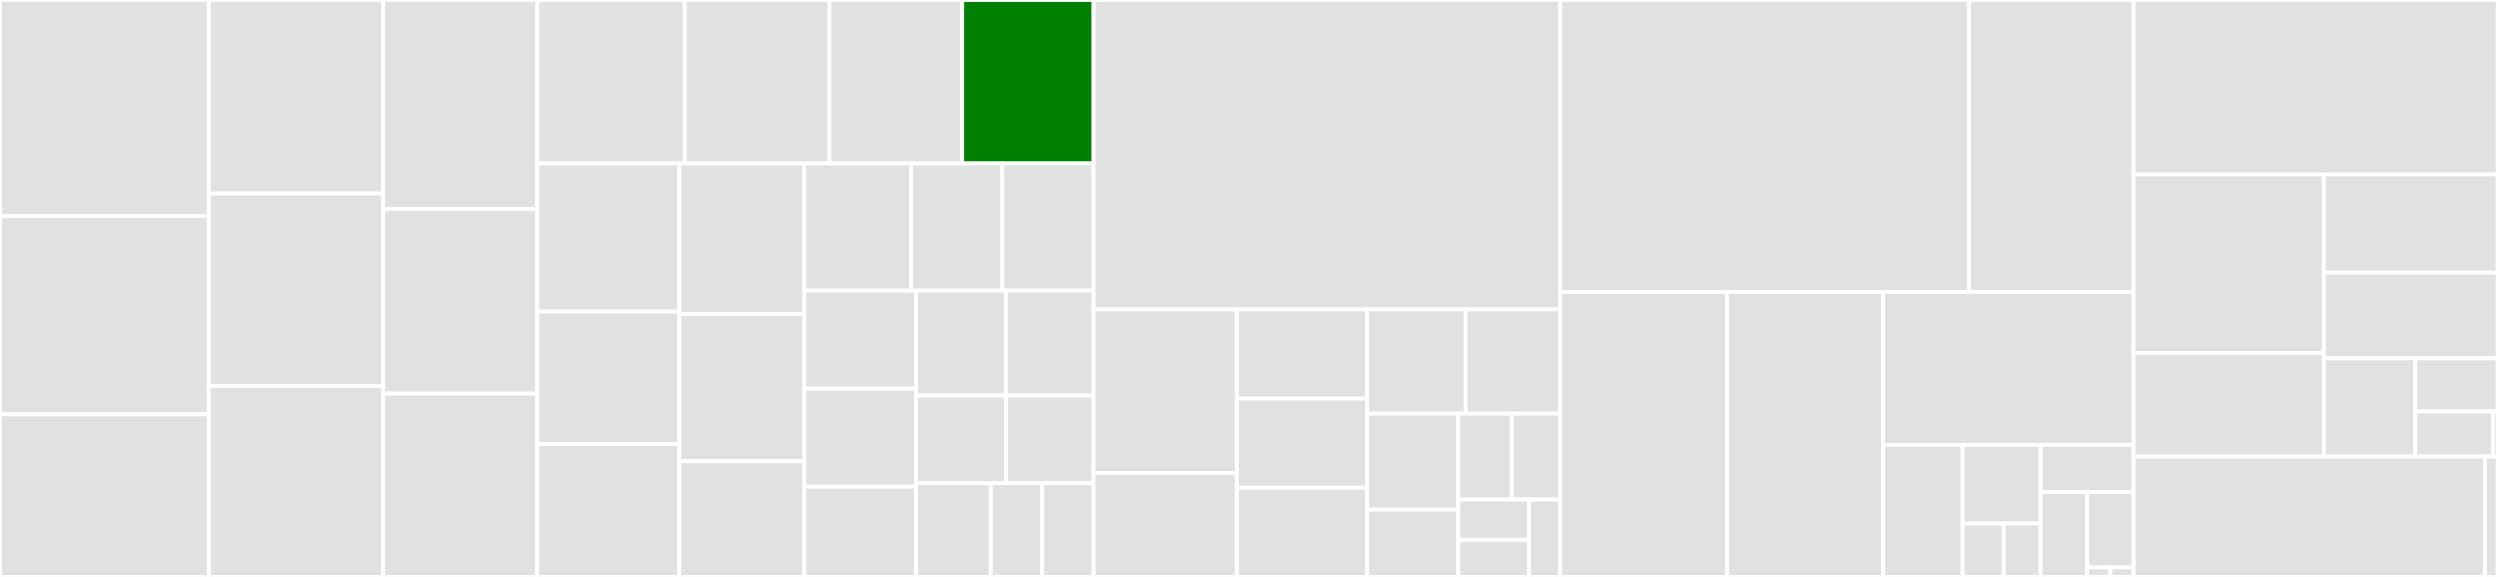 <svg baseProfile="full" width="650" height="150" viewBox="0 0 650 150" version="1.1"
xmlns="http://www.w3.org/2000/svg" xmlns:ev="http://www.w3.org/2001/xml-events"
xmlns:xlink="http://www.w3.org/1999/xlink">

<rect x="0" y="0" width="650" height="150" fill="#333333" stroke="none"/>

<style>rect.s{mask:url(#mask);}</style>
<defs>
  <pattern id="white" width="4" height="4" patternUnits="userSpaceOnUse" patternTransform="rotate(45)">
    <rect width="2" height="2" transform="translate(0,0)" fill="white"></rect>
  </pattern>
  <mask id="mask">
    <rect x="0" y="0" width="100%" height="100%" fill="url(#white)"></rect>
  </mask>
</defs>

<rect x="0" y="0" width="54.298" height="56.182" fill="#e1e1e1" stroke="white" stroke-width="1" class=" tooltipped" data-content="flowcraft/templates/process_assembly_mapping.py"><title>flowcraft/templates/process_assembly_mapping.py</title></rect>
<rect x="0" y="56.182" width="54.298" height="51.545" fill="#e1e1e1" stroke="white" stroke-width="1" class=" tooltipped" data-content="flowcraft/templates/fastqc_report.py"><title>flowcraft/templates/fastqc_report.py</title></rect>
<rect x="0" y="107.727" width="54.298" height="42.273" fill="#e1e1e1" stroke="white" stroke-width="1" class=" tooltipped" data-content="flowcraft/templates/process_abricate.py"><title>flowcraft/templates/process_abricate.py</title></rect>
<rect x="54.298" y="0" width="45.314" height="50.327" fill="#e1e1e1" stroke="white" stroke-width="1" class=" tooltipped" data-content="flowcraft/templates/process_assembly.py"><title>flowcraft/templates/process_assembly.py</title></rect>
<rect x="54.298" y="50.327" width="45.314" height="50.0" fill="#e1e1e1" stroke="white" stroke-width="1" class=" tooltipped" data-content="flowcraft/templates/process_viral_assembly.py"><title>flowcraft/templates/process_viral_assembly.py</title></rect>
<rect x="54.298" y="100.327" width="45.314" height="49.673" fill="#e1e1e1" stroke="white" stroke-width="1" class=" tooltipped" data-content="flowcraft/templates/assembly_report.py"><title>flowcraft/templates/assembly_report.py</title></rect>
<rect x="99.613" y="0" width="40.082" height="54.31" fill="#e1e1e1" stroke="white" stroke-width="1" class=" tooltipped" data-content="flowcraft/templates/trimmomatic.py"><title>flowcraft/templates/trimmomatic.py</title></rect>
<rect x="99.613" y="54.31" width="40.082" height="48.03" fill="#e1e1e1" stroke="white" stroke-width="1" class=" tooltipped" data-content="flowcraft/templates/integrity_coverage.py"><title>flowcraft/templates/integrity_coverage.py</title></rect>
<rect x="99.613" y="102.34" width="40.082" height="47.66" fill="#e1e1e1" stroke="white" stroke-width="1" class=" tooltipped" data-content="flowcraft/templates/dengue_typing_reads.py"><title>flowcraft/templates/dengue_typing_reads.py</title></rect>
<rect x="139.695" y="0" width="38.336" height="42.491" fill="#e1e1e1" stroke="white" stroke-width="1" class=" tooltipped" data-content="flowcraft/templates/dengue_typing_assembly.py"><title>flowcraft/templates/dengue_typing_assembly.py</title></rect>
<rect x="178.031" y="0" width="37.639" height="42.491" fill="#e1e1e1" stroke="white" stroke-width="1" class=" tooltipped" data-content="flowcraft/templates/megahit.py"><title>flowcraft/templates/megahit.py</title></rect>
<rect x="215.67" y="0" width="34.502" height="42.491" fill="#e1e1e1" stroke="white" stroke-width="1" class=" tooltipped" data-content="flowcraft/templates/mapping2json.py"><title>flowcraft/templates/mapping2json.py</title></rect>
<rect x="250.172" y="0" width="34.154" height="42.491" fill="green" stroke="white" stroke-width="1" class=" tooltipped" data-content="flowcraft/templates/renamePE_samtoolsFASTQ.py"><title>flowcraft/templates/renamePE_samtoolsFASTQ.py</title></rect>
<rect x="139.695" y="42.491" width="36.915" height="38.511" fill="#e1e1e1" stroke="white" stroke-width="1" class=" tooltipped" data-content="flowcraft/templates/spades.py"><title>flowcraft/templates/spades.py</title></rect>
<rect x="139.695" y="81.002" width="36.915" height="34.499" fill="#e1e1e1" stroke="white" stroke-width="1" class=" tooltipped" data-content="flowcraft/templates/fastqc.py"><title>flowcraft/templates/fastqc.py</title></rect>
<rect x="139.695" y="115.501" width="36.915" height="34.499" fill="#e1e1e1" stroke="white" stroke-width="1" class=" tooltipped" data-content="flowcraft/templates/downsample_fastq.py"><title>flowcraft/templates/downsample_fastq.py</title></rect>
<rect x="176.61" y="42.491" width="32.508" height="39.177" fill="#e1e1e1" stroke="white" stroke-width="1" class=" tooltipped" data-content="flowcraft/templates/metaspades.py"><title>flowcraft/templates/metaspades.py</title></rect>
<rect x="176.61" y="81.668" width="32.508" height="38.266" fill="#e1e1e1" stroke="white" stroke-width="1" class=" tooltipped" data-content="flowcraft/templates/process_mapping.py"><title>flowcraft/templates/process_mapping.py</title></rect>
<rect x="176.61" y="119.934" width="32.508" height="30.066" fill="#e1e1e1" stroke="white" stroke-width="1" class=" tooltipped" data-content="flowcraft/templates/skesa.py"><title>flowcraft/templates/skesa.py</title></rect>
<rect x="209.118" y="42.491" width="27.755" height="33.08" fill="#e1e1e1" stroke="white" stroke-width="1" class=" tooltipped" data-content="flowcraft/templates/process_concoct.py"><title>flowcraft/templates/process_concoct.py</title></rect>
<rect x="236.873" y="42.491" width="23.726" height="33.08" fill="#e1e1e1" stroke="white" stroke-width="1" class=" tooltipped" data-content="flowcraft/templates/pipeline_status.py"><title>flowcraft/templates/pipeline_status.py</title></rect>
<rect x="260.599" y="42.491" width="23.726" height="33.08" fill="#e1e1e1" stroke="white" stroke-width="1" class=" tooltipped" data-content="flowcraft/templates/flowcraft_utils/flowcraft_base.py"><title>flowcraft/templates/flowcraft_utils/flowcraft_base.py</title></rect>
<rect x="209.118" y="75.571" width="29.049" height="25.489" fill="#e1e1e1" stroke="white" stroke-width="1" class=" tooltipped" data-content="flowcraft/templates/process_metabat.py"><title>flowcraft/templates/process_metabat.py</title></rect>
<rect x="209.118" y="101.06" width="29.049" height="25.489" fill="#e1e1e1" stroke="white" stroke-width="1" class=" tooltipped" data-content="flowcraft/templates/mashdist2json.py"><title>flowcraft/templates/mashdist2json.py</title></rect>
<rect x="209.118" y="126.55" width="29.049" height="23.45" fill="#e1e1e1" stroke="white" stroke-width="1" class=" tooltipped" data-content="flowcraft/templates/mashscreen2json.py"><title>flowcraft/templates/mashscreen2json.py</title></rect>
<rect x="238.166" y="75.571" width="23.351" height="27.269" fill="#e1e1e1" stroke="white" stroke-width="1" class=" tooltipped" data-content="flowcraft/templates/trimmomatic_report.py"><title>flowcraft/templates/trimmomatic_report.py</title></rect>
<rect x="261.517" y="75.571" width="22.808" height="27.269" fill="#e1e1e1" stroke="white" stroke-width="1" class=" tooltipped" data-content="flowcraft/templates/compile_reports.py"><title>flowcraft/templates/compile_reports.py</title></rect>
<rect x="238.166" y="102.84" width="23.405" height="22.778" fill="#e1e1e1" stroke="white" stroke-width="1" class=" tooltipped" data-content="flowcraft/templates/split_fasta.py"><title>flowcraft/templates/split_fasta.py</title></rect>
<rect x="261.571" y="102.84" width="22.755" height="22.778" fill="#e1e1e1" stroke="white" stroke-width="1" class=" tooltipped" data-content="flowcraft/templates/process_newick.py"><title>flowcraft/templates/process_newick.py</title></rect>
<rect x="238.166" y="125.618" width="19.436" height="24.382" fill="#e1e1e1" stroke="white" stroke-width="1" class=" tooltipped" data-content="flowcraft/templates/pATLAS_consensus_json.py"><title>flowcraft/templates/pATLAS_consensus_json.py</title></rect>
<rect x="257.602" y="125.618" width="13.362" height="24.382" fill="#e1e1e1" stroke="white" stroke-width="1" class=" tooltipped" data-content="flowcraft/templates/fasta_spliter.py"><title>flowcraft/templates/fasta_spliter.py</title></rect>
<rect x="270.964" y="125.618" width="13.362" height="24.382" fill="#e1e1e1" stroke="white" stroke-width="1" class=" tooltipped" data-content="flowcraft/templates/process_tsv.py"><title>flowcraft/templates/process_tsv.py</title></rect>
<rect x="284.326" y="0" width="121.332" height="80.431" fill="#e1e1e1" stroke="white" stroke-width="1" class=" tooltipped" data-content="flowcraft/generator/inspect.py"><title>flowcraft/generator/inspect.py</title></rect>
<rect x="284.326" y="80.431" width="37.251" height="42.536" fill="#e1e1e1" stroke="white" stroke-width="1" class=" tooltipped" data-content="flowcraft/generator/components/metagenomics.py"><title>flowcraft/generator/components/metagenomics.py</title></rect>
<rect x="284.326" y="122.968" width="37.251" height="27.032" fill="#e1e1e1" stroke="white" stroke-width="1" class=" tooltipped" data-content="flowcraft/generator/components/reads_quality_control.py"><title>flowcraft/generator/components/reads_quality_control.py</title></rect>
<rect x="321.577" y="80.431" width="33.845" height="23.19" fill="#e1e1e1" stroke="white" stroke-width="1" class=" tooltipped" data-content="flowcraft/generator/components/assembly_processing.py"><title>flowcraft/generator/components/assembly_processing.py</title></rect>
<rect x="321.577" y="103.621" width="33.845" height="23.19" fill="#e1e1e1" stroke="white" stroke-width="1" class=" tooltipped" data-content="flowcraft/generator/components/assembly.py"><title>flowcraft/generator/components/assembly.py</title></rect>
<rect x="321.577" y="126.81" width="33.845" height="23.19" fill="#e1e1e1" stroke="white" stroke-width="1" class=" tooltipped" data-content="flowcraft/generator/components/typing.py"><title>flowcraft/generator/components/typing.py</title></rect>
<rect x="355.422" y="80.431" width="25.664" height="27.12" fill="#e1e1e1" stroke="white" stroke-width="1" class=" tooltipped" data-content="flowcraft/generator/components/distance_estimation.py"><title>flowcraft/generator/components/distance_estimation.py</title></rect>
<rect x="381.086" y="80.431" width="24.572" height="27.12" fill="#e1e1e1" stroke="white" stroke-width="1" class=" tooltipped" data-content="flowcraft/generator/components/mapping.py"><title>flowcraft/generator/components/mapping.py</title></rect>
<rect x="355.422" y="107.551" width="23.722" height="24.97" fill="#e1e1e1" stroke="white" stroke-width="1" class=" tooltipped" data-content="flowcraft/generator/components/annotation.py"><title>flowcraft/generator/components/annotation.py</title></rect>
<rect x="355.422" y="132.521" width="23.722" height="17.479" fill="#e1e1e1" stroke="white" stroke-width="1" class=" tooltipped" data-content="flowcraft/generator/components/mlst.py"><title>flowcraft/generator/components/mlst.py</title></rect>
<rect x="379.144" y="107.551" width="13.919" height="22.341" fill="#e1e1e1" stroke="white" stroke-width="1" class=" tooltipped" data-content="flowcraft/generator/components/alignment.py"><title>flowcraft/generator/components/alignment.py</title></rect>
<rect x="393.064" y="107.551" width="12.594" height="22.341" fill="#e1e1e1" stroke="white" stroke-width="1" class=" tooltipped" data-content="flowcraft/generator/components/downloads.py"><title>flowcraft/generator/components/downloads.py</title></rect>
<rect x="379.144" y="129.893" width="18.412" height="10.456" fill="#e1e1e1" stroke="white" stroke-width="1" class=" tooltipped" data-content="flowcraft/generator/components/patlas_mapping.py"><title>flowcraft/generator/components/patlas_mapping.py</title></rect>
<rect x="379.144" y="140.348" width="18.412" height="9.652" fill="#e1e1e1" stroke="white" stroke-width="1" class=" tooltipped" data-content="flowcraft/generator/components/phylogeny.py"><title>flowcraft/generator/components/phylogeny.py</title></rect>
<rect x="397.556" y="129.893" width="8.101" height="20.107" fill="#e1e1e1" stroke="white" stroke-width="1" class=" tooltipped" data-content="flowcraft/generator/components/variant_calling.py"><title>flowcraft/generator/components/variant_calling.py</title></rect>
<rect x="405.658" y="0" width="106.342" height="75.894" fill="#e1e1e1" stroke="white" stroke-width="1" class=" tooltipped" data-content="flowcraft/generator/engine.py"><title>flowcraft/generator/engine.py</title></rect>
<rect x="511.999" y="0" width="42.732" height="75.894" fill="#e1e1e1" stroke="white" stroke-width="1" class=" tooltipped" data-content="flowcraft/generator/report.py"><title>flowcraft/generator/report.py</title></rect>
<rect x="405.658" y="75.894" width="43.363" height="74.106" fill="#e1e1e1" stroke="white" stroke-width="1" class=" tooltipped" data-content="flowcraft/generator/recipe.py"><title>flowcraft/generator/recipe.py</title></rect>
<rect x="449.021" y="75.894" width="40.566" height="74.106" fill="#e1e1e1" stroke="white" stroke-width="1" class=" tooltipped" data-content="flowcraft/generator/pipeline_parser.py"><title>flowcraft/generator/pipeline_parser.py</title></rect>
<rect x="489.586" y="75.894" width="65.145" height="39.781" fill="#e1e1e1" stroke="white" stroke-width="1" class=" tooltipped" data-content="flowcraft/generator/process.py"><title>flowcraft/generator/process.py</title></rect>
<rect x="489.586" y="115.675" width="20.708" height="34.325" fill="#e1e1e1" stroke="white" stroke-width="1" class=" tooltipped" data-content="flowcraft/generator/process_details.py"><title>flowcraft/generator/process_details.py</title></rect>
<rect x="510.295" y="115.675" width="20.277" height="20.449" fill="#e1e1e1" stroke="white" stroke-width="1" class=" tooltipped" data-content="flowcraft/generator/recipes/plasmids.py"><title>flowcraft/generator/recipes/plasmids.py</title></rect>
<rect x="510.295" y="136.124" width="10.672" height="13.876" fill="#e1e1e1" stroke="white" stroke-width="1" class=" tooltipped" data-content="flowcraft/generator/recipes/innuca.py"><title>flowcraft/generator/recipes/innuca.py</title></rect>
<rect x="520.967" y="136.124" width="9.605" height="13.876" fill="#e1e1e1" stroke="white" stroke-width="1" class=" tooltipped" data-content="flowcraft/generator/recipes/denim.py"><title>flowcraft/generator/recipes/denim.py</title></rect>
<rect x="530.572" y="115.675" width="24.16" height="12.259" fill="#e1e1e1" stroke="white" stroke-width="1" class=" tooltipped" data-content="flowcraft/generator/error_handling.py"><title>flowcraft/generator/error_handling.py</title></rect>
<rect x="530.572" y="127.934" width="12.08" height="22.066" fill="#e1e1e1" stroke="white" stroke-width="1" class=" tooltipped" data-content="flowcraft/generator/process_collector.py"><title>flowcraft/generator/process_collector.py</title></rect>
<rect x="542.651" y="127.934" width="12.08" height="19.614" fill="#e1e1e1" stroke="white" stroke-width="1" class=" tooltipped" data-content="flowcraft/generator/utils.py"><title>flowcraft/generator/utils.py</title></rect>
<rect x="542.651" y="147.548" width="6.04" height="2.452" fill="#e1e1e1" stroke="white" stroke-width="1" class=" tooltipped" data-content="flowcraft/generator/header_skeleton.py"><title>flowcraft/generator/header_skeleton.py</title></rect>
<rect x="548.691" y="147.548" width="6.04" height="2.452" fill="#e1e1e1" stroke="white" stroke-width="1" class=" tooltipped" data-content="flowcraft/generator/footer_skeleton.py"><title>flowcraft/generator/footer_skeleton.py</title></rect>
<rect x="554.731" y="0" width="94.676" height="45.36" fill="#e1e1e1" stroke="white" stroke-width="1" class=" tooltipped" data-content="flowcraft/tests/test_engine.py"><title>flowcraft/tests/test_engine.py</title></rect>
<rect x="554.731" y="45.36" width="49.458" height="46.41" fill="#e1e1e1" stroke="white" stroke-width="1" class=" tooltipped" data-content="flowcraft/tests/test_processes.py"><title>flowcraft/tests/test_processes.py</title></rect>
<rect x="554.731" y="91.77" width="49.458" height="26.948" fill="#e1e1e1" stroke="white" stroke-width="1" class=" tooltipped" data-content="flowcraft/tests/test_recipes.py"><title>flowcraft/tests/test_recipes.py</title></rect>
<rect x="604.189" y="45.36" width="45.219" height="25.544" fill="#e1e1e1" stroke="white" stroke-width="1" class=" tooltipped" data-content="flowcraft/tests/test_sanity.py"><title>flowcraft/tests/test_sanity.py</title></rect>
<rect x="604.189" y="70.904" width="45.219" height="22.269" fill="#e1e1e1" stroke="white" stroke-width="1" class=" tooltipped" data-content="flowcraft/tests/test_pipeline_parser.py"><title>flowcraft/tests/test_pipeline_parser.py</title></rect>
<rect x="604.189" y="93.173" width="23.769" height="25.544" fill="#e1e1e1" stroke="white" stroke-width="1" class=" tooltipped" data-content="flowcraft/tests/test_flowcraft.py"><title>flowcraft/tests/test_flowcraft.py</title></rect>
<rect x="627.958" y="93.173" width="21.45" height="13.808" fill="#e1e1e1" stroke="white" stroke-width="1" class=" tooltipped" data-content="flowcraft/tests/test_process_details.py"><title>flowcraft/tests/test_process_details.py</title></rect>
<rect x="627.958" y="106.981" width="20.188" height="11.737" fill="#e1e1e1" stroke="white" stroke-width="1" class=" tooltipped" data-content="flowcraft/tests/test_broadcast.py"><title>flowcraft/tests/test_broadcast.py</title></rect>
<rect x="648.146" y="106.981" width="1.262" height="11.737" fill="#e1e1e1" stroke="white" stroke-width="1" class=" tooltipped" data-content="flowcraft/tests/data_pipelines.py"><title>flowcraft/tests/data_pipelines.py</title></rect>
<rect x="554.731" y="118.717" width="91.363" height="31.283" fill="#e1e1e1" stroke="white" stroke-width="1" class=" tooltipped" data-content="flowcraft/flowcraft.py"><title>flowcraft/flowcraft.py</title></rect>
<rect x="646.094" y="118.717" width="3.314" height="31.283" fill="#e1e1e1" stroke="white" stroke-width="1" class=" tooltipped" data-content="flowcraft/__init__.py"><title>flowcraft/__init__.py</title></rect>
<rect x="649.408" y="0" width="0.592" height="150" fill="#e1e1e1" stroke="white" stroke-width="1" class=" tooltipped" data-content="setup.py"><title>setup.py</title></rect>
</svg>